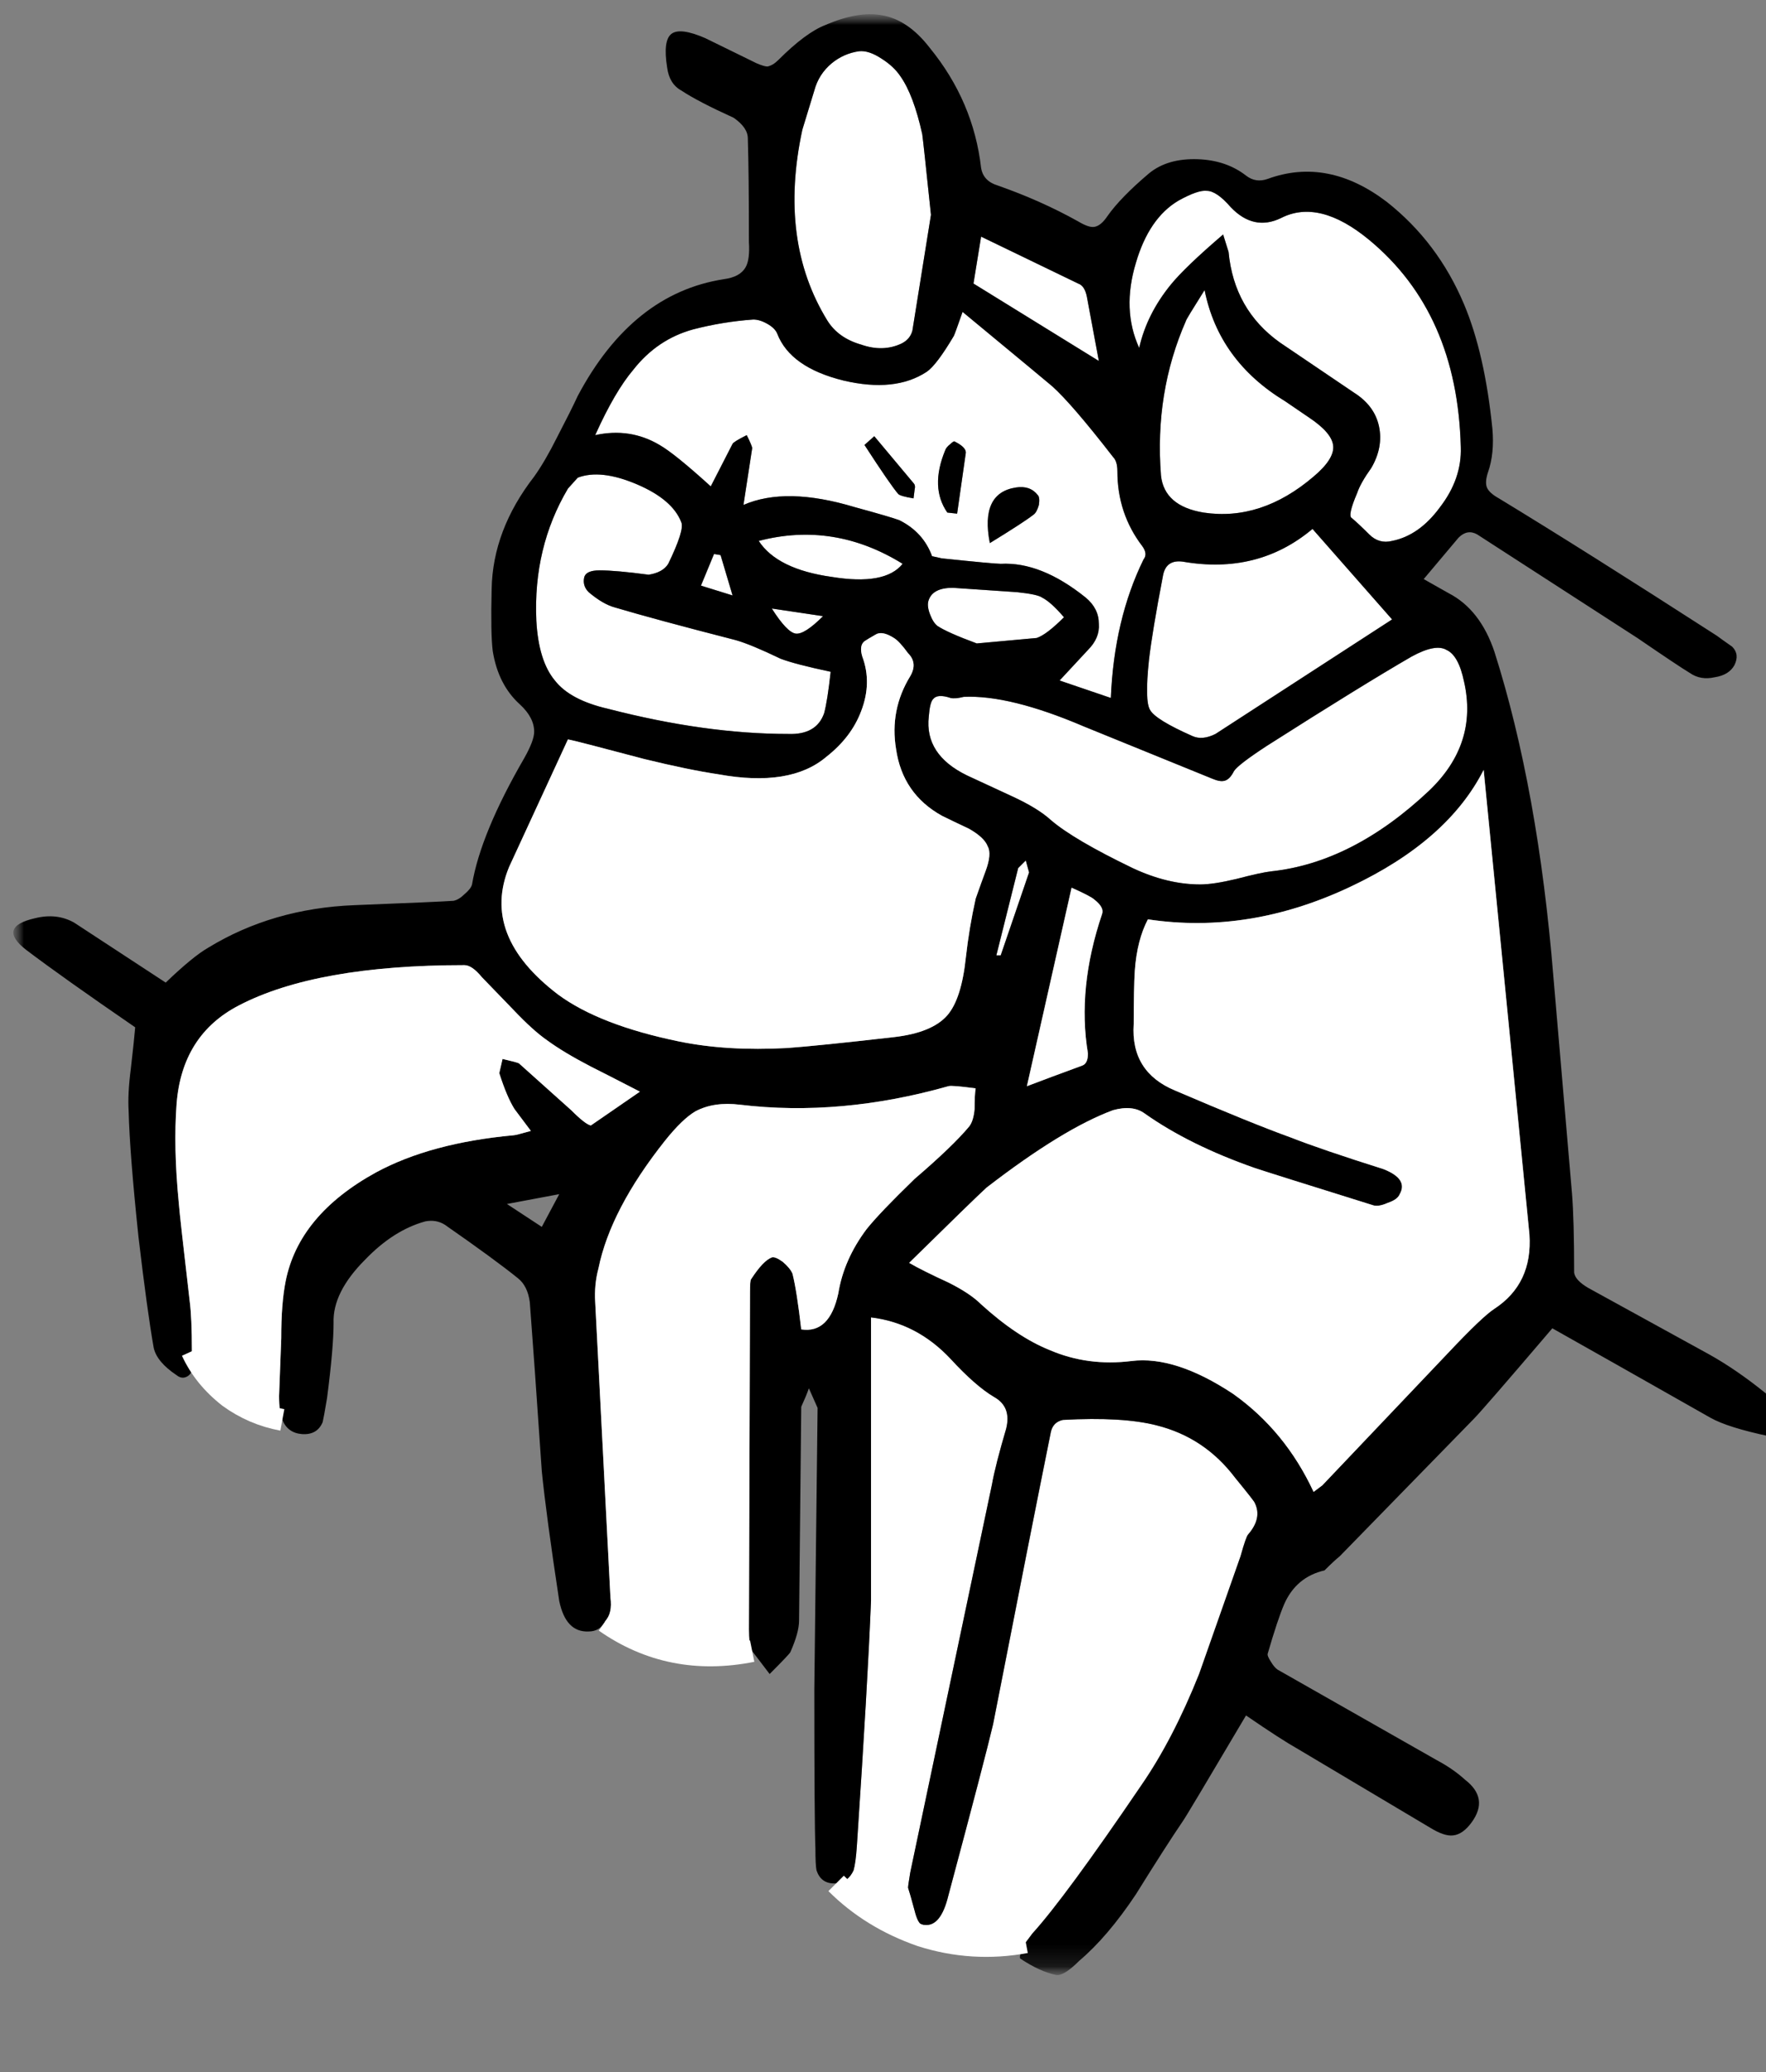 <svg xmlns="http://www.w3.org/2000/svg" xmlns:xlink="http://www.w3.org/1999/xlink" viewBox="0 0 81 95"><rect x="0" y="0" width="81" height="95" fill="#808080" stroke="none"/><defs><path fill="#FFF" d="M48.2 27.65q-.6-.7-1-.9-.2-.15-1.15-.25l-2.95-.2q-.9 0-1.1.55-.1.25.05.65.15.4.35.55.45.3 1.8.8 2.7-.25 2.75-.25.45-.15 1.25-.95z" id="q"/><path fill="#FFF" d="M81.3 89.9V0H0v89.9h81.3z" id="a"/><path fill="#FFF" d="M56.05 67.1q-1.4-1.85-3.6-2.4-1.55-.4-4.3-.25-.45.1-.55.55-.9 4.45-2.65 13.4-.35 1.5-2.05 7.85-.35 1.45-1.1 1.35l-.15.5q2.35.75 4.8.3l.3-.4q1.5-1.65 5-6.8 1.45-2.1 2.65-5.1.35-1 1.9-5.4.25-.9.35-1 .65-.75.3-1.45 0-.05-.9-1.15z" id="e"/><path fill="#FFF" d="M39.35 59.75v13Q39.2 76.5 38.7 84q-.05.75-.15 1.1-.25.55-.8.6 1.6 1.6 3.9 2.4l.15-.5h-.1q-.2-.05-.35-.65-.2-.75-.3-1.05 0-.1.1-.7l3.75-17.8q.15-.85.65-2.55.25-1-.55-1.45-.85-.5-2-1.75-1.55-1.65-3.65-1.9z" id="f"/><path fill="#FFF" d="M59.6 23.6q-2.5 2.1-5.95 1.5-.75-.1-.9.6-.5 2.6-.65 3.9-.2 1.9.05 2.3.25.45 1.95 1.2.45.2 1.05-.1l8.1-5.25-3.65-4.15z" id="g"/><path fill="#FFF" d="M59.45 18.5l-1.1-.75q-3.05-1.85-3.7-5.1-.85 1.35-.85 1.4-1.45 3.3-1.15 7.1.15 1.4 1.95 1.7 2.65.4 5.05-1.65.95-.8.9-1.4-.05-.6-1.1-1.3z" id="h"/><path fill="#FFF" d="M61.5 17.35q.95.6 1.15 1.55.2.95-.35 1.9-.5.7-.65 1.15-.45 1.05-.25 1.15.3.25.8.75.45.45 1.05.3 1.25-.25 2.2-1.55 1-1.3.95-2.75-.15-6.15-4.2-9.5-2.3-1.9-4.05-1-1.25.6-2.3-.5-.65-.75-1.1-.75-.4-.05-1.3.45-1.35.8-1.95 2.85-.65 2.15.15 3.9.35-1.55 1.45-2.9.65-.8 2.4-2.3l.25.8q.25 2.65 2.35 4.15l3.4 2.3z" id="i"/><path fill="#FFF" d="M49.25 12.95q-.1-.5-.4-.6L44.4 10.2l-.35 2.15 5.75 3.55-.55-2.95z" id="j"/><path fill="#FFF" d="M41.7 5.5q-.4-1.8-1-2.65-.3-.45-.85-.8-.6-.4-1.05-.35-.7.1-1.25.55-.6.5-.8 1.25l-.55 1.8q-1.1 5.1 1.15 8.75.5.8 1.55 1.1 1 .35 1.85-.05.4-.2.5-.6l.85-5.3q-.35-3.35-.4-3.7z" id="k"/><path fill="#FFF" d="M43.55 13.65q-.35 1-.4 1.1-.8 1.35-1.25 1.65-1.45.95-3.8.4-2.45-.6-3.05-2.15-.1-.25-.45-.45t-.65-.2q-1.4.1-2.75.45-1.65.45-2.75 1.85-.85 1-1.75 3 1.6-.35 2.95.45.7.4 2.35 1.9l1-1.95q.05-.1.65-.4.25.5.25.6l-.4 2.6q1.95-.85 5.1.1 1.65.45 2.05.6 1.1.55 1.5 1.65l.45.1q2.4.25 2.7.25 1.85-.1 3.9 1.55.6.5.6 1.2.05.65-.5 1.2l-1.3 1.4 2.35.8q.15-3.6 1.5-6.35.2-.25-.05-.6-1.15-1.5-1.15-3.45 0-.45-.2-.65-1.9-2.45-2.8-3.25-.05-.05-4.1-3.4m-.35 5.95q.5.25.5.5l-.4 2.8-.45-.05q-.8-1.15-.1-2.85.05-.15.25-.3.15-.15.2-.1m-1.85 2.2l-.05.4q-.6-.1-.7-.2-.35-.4-1.55-2.25l.45-.4 1.8 2.15q.1.1.05.3m4.65-.1q.65-.1 1 .35.1.1.05.45-.1.35-.25.45-.45.35-2 1.3-.45-2.3 1.2-2.55z" id="l"/><path fill="#FFF" d="M37.15 27.6l-2.35-.35q.7 1.1 1.1 1.15.4.05 1.25-.8z" id="m"/><path fill="#FFF" d="M32.45 24.8l-.3-.05-.6 1.45 1.45.45-.55-1.85z" id="n"/><path fill="#FFF" d="M25.9 21.25l-.45.5q-1.6 2.7-1.45 6.05.1 1.85.85 2.75.7.9 2.45 1.3Q31.75 33 35.55 33q1.3.05 1.65-.95.15-.55.3-1.9-1.65-.35-2.3-.6-1.35-.65-2.05-.85-3.7-.95-5.55-1.5-.55-.15-1.2-.7-.3-.3-.2-.7.1-.3.7-.3.75 0 2.25.2.65-.1.9-.5.75-1.55.6-1.9-.4-1.05-2.05-1.75t-2.7-.3z" id="o"/><path fill="#FFF" d="M34.2 24.15q.85 1.3 3.35 1.65 2.45.4 3.25-.6-3.15-1.95-6.6-1.05z" id="p"/><path fill="#FFF" d="M81.3 89.9V0H0v89.9h81.3z" id="c"/><path fill="#FFF" d="M57.5 33.55q-1.3.85-1.5 1.15-.2.4-.45.45-.2.05-.55-.1l-5.9-2.4q-3.4-1.45-5.5-1.35-.4.1-.6.05-.6-.2-.8.05-.15.15-.2.8-.2 1.75 1.75 2.7.1.05 2.05.95 1.2.55 1.8 1.1 1.05.9 3.75 2.2 1.6.75 3.1.75.6 0 1.65-.25 1.15-.3 1.6-.35 3.75-.4 7.25-3.7 2.25-2.15 1.6-5-.25-1.2-.8-1.45-.5-.3-1.6.3-2.25 1.3-6.65 4.1z" id="r"/><path fill="#FFF" d="M46.45 38.8l-.35.35-1 4h.2l1.3-3.8q-.1-.35-.15-.55z" id="s"/><path d="M81.25 65q.15-.3-.1-.75-.35-.75-.8-1.05-1.3-1.05-2.55-1.75l-5.55-3.05q-.6-.35-.65-.7 0-2.45-.1-3.65l-.85-9.9q-.7-8.6-2.7-14.9-.65-1.95-2.1-2.7l-1.15-.65 1.6-1.9q.4-.4.85-.15l7.35 4.75q1.9 1.3 2.4 1.6.5.35 1.15.2.65-.1.9-.55.25-.5-.1-.85-.5-.35-.7-.5-6.05-3.9-10-6.3-.45-.25-.55-.5-.1-.25.05-.7.3-.85.2-2-.35-3.45-1.3-5.7-1.2-2.85-3.55-4.7-2.7-2.05-5.45-1.05-.55.2-1-.15-.9-.7-2.2-.75-1.4-.05-2.25.65-1.3 1.1-1.9 1.95-.3.45-.6.5-.25.05-.75-.25-1.7-.95-3.7-1.65-.65-.2-.75-.8-.35-3.05-2.35-5.5-1-1.3-2.2-1.5-1.1-.2-2.6.45-.9.35-2.15 1.6-.25.25-.5.3-.15 0-.5-.15L31.75 1.1Q30.6.6 30.2.9q-.4.3-.2 1.55.1.75.65 1.05.75.5 2.4 1.25.65.45.65.95.05 1.6.05 4.75.05.8-.15 1.15-.25.45-1 .55-4.2.65-6.7 5.35-.3.65-.95 1.9-.55 1.1-1.05 1.8-1.9 2.45-1.95 5.15-.05 2.05.05 2.85.25 1.55 1.25 2.45.65.6.65 1.25 0 .4-.45 1.2-2 3.45-2.4 5.8-.05.2-.35.45-.25.25-.5.3-.7.05-4.55.2-3.75.15-6.7 1.95-.7.4-1.95 1.6l-4.2-2.75q-.8-.45-1.8-.2-1.75.4-.4 1.45 1.65 1.25 5 3.55-.05.6-.2 1.9-.15 1.15-.1 1.95.05 1.95.45 5.75.4 3.4.7 5.1.15.65 1.05 1.25.25.2.5.05.25-.15.25-.55l-.05-.6q0-1.55-.1-2.3-.45-3.85-.5-4.5-.25-2.55-.1-4.55.25-3.15 2.85-4.5Q13.9 43.6 20.7 43.6q.35 0 .8.55.15.15 1.45 1.5.9.95 1.55 1.4.75.55 2 1.2.7.35 2.25 1.15l-2.25 1.55q-.25-.05-.9-.7l-2.4-2.15q-.1-.05-.75-.2l-.15.65q.35 1.1.7 1.65l.75 1q-.7.2-.8.2-3.8.35-6.3 1.7-3.55 1.95-4.15 5-.2 1-.2 2.6l-.1 2.65q0 .75.15 1.1.25.6.9.65.7.05.95-.55.05-.2.2-1.1.3-2.3.3-3.45-.05-1.4 1.45-2.9 1.3-1.35 2.75-1.75.5-.1.9.15 2.3 1.6 3.35 2.45.45.35.55 1.1.2 2.6.55 7.75.2 2 .8 5.95.3 1.45 1.35 1.4.5 0 .75-.45.35-.4.25-1.1l-.7-13.55q-.05-.8.15-1.55.55-2.7 3.05-5.85.8-1 1.4-1.35.85-.45 2.05-.3 4.6.55 9.55-.85.15-.05 1.25.1-.05.3-.05.95-.05.55-.25.8-.75.9-2.5 2.4-1.6 1.55-2.2 2.3-1.05 1.4-1.3 2.95-.4 1.85-1.7 1.65-.2-1.75-.4-2.55-.1-.25-.45-.55-.35-.25-.5-.2-.4.15-.95 1-.05.05-.05.6l-.05 15.45q0 .65.1.95l.05.05.8 1.05q.9-.9.95-1 .4-.9.4-1.45l.1-9.8q.25-.55.35-.85l.4.9-.15 12.9q0 6.1.05 7.3 0 .75.05 1 .2.6.8.6h.1q.55-.05.8-.6.1-.35.15-1.1.5-7.5.65-11.25v-13q2.1.25 3.65 1.9 1.15 1.25 2 1.75.8.45.55 1.45-.5 1.7-.65 2.55l-3.75 17.8q-.1.6-.1.7.1.3.3 1.05.15.6.35.65h.1q.75.1 1.1-1.35 1.7-6.35 2.05-7.85Q46.7 69.45 47.6 65q.1-.45.55-.55 2.75-.15 4.3.25 2.2.55 3.6 2.4.9 1.1.9 1.15.35.7-.3 1.45-.1.1-.35 1-1.55 4.4-1.9 5.4-1.2 3-2.65 5.1-3.5 5.15-5 6.8l-.3.4q-.35.65-.25.75.9.6 1.65.75.35.05 1.05-.65 1.3-1.1 2.6-3.05 1.4-2.25 2.15-3.35.15-.2 2.9-4.85 1.6 1.1 2.4 1.55l6.05 3.6q.65.4 1.05.35.45-.05.85-.6.8-1.1-.3-1.95-.55-.5-1.3-.9L58 75.9q-.15-.1-.3-.35-.2-.3-.15-.4.45-1.55.75-2.25.55-1.25 1.85-1.55.45-.45.7-.65L67 64.4q.4-.4 3.6-4.15 2.4 1.35 7.25 4.1.8.45 2.7.85.55.1.7-.2m-18-40.85q-.6.15-1.05-.3-.5-.5-.8-.75-.2-.1.25-1.15.15-.45.65-1.15.55-.95.35-1.9-.2-.95-1.15-1.55l-3.4-2.3q-2.1-1.5-2.35-4.15l-.25-.8q-1.75 1.5-2.4 2.3-1.1 1.35-1.45 2.9-.8-1.75-.15-3.9.6-2.05 1.95-2.85.9-.5 1.3-.45.45 0 1.1.75 1.05 1.1 2.3.5 1.75-.9 4.05 1 4.05 3.35 4.2 9.5.05 1.45-.95 2.75-.95 1.3-2.2 1.55M40.7 2.85q.6.85 1 2.65.05.35.4 3.7l-.85 5.3q-.1.4-.5.6-.85.4-1.85.05-1.05-.3-1.55-1.1Q35.1 10.4 36.2 5.3l.55-1.8q.2-.75.8-1.25.55-.45 1.25-.55.45-.05 1.05.35.55.35.85.8m3.35 9.5l.35-2.15 4.45 2.15q.3.1.4.6l.55 2.95-5.75-3.55M41.9 16.4q.45-.3 1.25-1.65.05-.1.4-1.1 4.05 3.35 4.1 3.4.9.8 2.8 3.25.2.2.2.65 0 1.95 1.15 3.45.25.35.05.6-1.35 2.75-1.5 6.35l-2.35-.8 1.3-1.4q.55-.55.5-1.2 0-.7-.6-1.2-2.05-1.65-3.9-1.55-.3 0-2.7-.25l-.45-.1q-.4-1.1-1.5-1.65-.4-.15-2.05-.6-3.15-.95-5.1-.1l.4-2.6q0-.1-.25-.6-.6.3-.65.4l-1 1.95q-1.65-1.5-2.35-1.9-1.35-.8-2.95-.45.9-2 1.75-3 1.1-1.4 2.75-1.85 1.35-.35 2.75-.45.3 0 .65.2.35.2.45.45.6 1.55 3.05 2.15 2.35.55 3.8-.4m16.45 1.35l1.1.75q1.05.7 1.1 1.3.05.6-.9 1.4-2.4 2.05-5.05 1.65-1.8-.3-1.95-1.7-.3-3.8 1.15-7.1 0-.05.85-1.4.65 3.25 3.7 5.1M55 35.05q.35.15.55.1.25-.05.45-.45.2-.3 1.5-1.15 4.4-2.8 6.65-4.1 1.1-.6 1.6-.3.55.25.8 1.45.65 2.85-1.6 5-3.5 3.3-7.25 3.7-.45.05-1.6.35-1.05.25-1.65.25-1.5 0-3.1-.75-2.7-1.3-3.75-2.2-.6-.55-1.8-1.1-1.95-.9-2.05-.95-1.95-.95-1.75-2.7.05-.65.2-.8.2-.25.8-.05.2.05.6-.05 2.1-.1 5.5 1.35l5.9 2.4m.15-2.05q-.6.3-1.05.1-1.7-.75-1.95-1.2-.25-.4-.05-2.3.15-1.3.65-3.9.15-.7.9-.6 3.45.6 5.95-1.5l3.65 4.15-8.1 5.25m-6.95-5.35q-.8.8-1.25.95-.05 0-2.75.25-1.35-.5-1.8-.8-.2-.15-.35-.55-.15-.4-.05-.65.2-.55 1.1-.55l2.95.2q.95.1 1.15.25.4.2 1 .9m-7.15 1.65q.45.45.1 1.05-.95 1.55-.65 3.35.3 2.05 2.1 3.05.4.2 1.25.6.7.4.85.8.2.35-.1 1.15-.15.4-.45 1.25-.3 1.35-.45 2.7-.2 1.9-.85 2.65-.7.8-2.45 1-3.5.4-4.9.5-2.75.15-4.95-.3-3.65-.75-5.55-2.15-3.55-2.7-2.25-5.85l2.7-5.85q.3.05 3.5.9 2.05.5 3.4.7 3.3.6 4.95-.8 1.15-.9 1.6-2.1.5-1.3.05-2.5-.15-.5.1-.7.15-.1.5-.3.3-.2.85.15.25.15.65.7m5.05 9.85l.35-.35q.05.2.15.55l-1.3 3.8h-.2l1-4m3.5 1.45q.45.35.35.65-1.15 3.4-.65 6.4 0 .45-.25.55-1.5.55-2.55.95l2.05-9.1q.9.4 1.05.55m3.7 8.75q-2.05-.85-1.9-3.05 0-1.65.05-2.45.1-1.4.6-2.35 4.65.7 9.3-1.5 4.45-2.1 6.1-5.35l2.1 21.3q.15 2.25-1.6 3.4-.55.35-2.15 2.05l-5.75 6.05-.4.3q-1.3-2.8-3.7-4.5-2.65-1.75-4.65-1.5-2 .25-3.75-.5-1.5-.6-3.15-2.1-.5-.5-1.5-1-1.2-.55-1.8-.9 2.95-2.9 3.55-3.45 3.5-2.7 5.8-3.55.9-.25 1.45.15 2.05 1.45 5.05 2.5.75.25 5.4 1.7.25.1.7-.1.45-.15.55-.4.4-.7-.75-1.15-2.85-.9-4.25-1.45-1.8-.65-5.3-2.15m-27.85-27.6l.45-.5q1.05-.4 2.7.3 1.65.7 2.05 1.75.15.35-.6 1.9-.25.4-.9.5-1.5-.2-2.25-.2-.6 0-.7.3-.1.4.2.7.65.55 1.2.7 1.85.55 5.55 1.5.7.2 2.05.85.65.25 2.3.6-.15 1.35-.3 1.9-.35 1-1.65.95-3.8 0-8.25-1.15-1.75-.4-2.45-1.3-.75-.9-.85-2.75-.15-3.35 1.45-6.05m11.7 5.85q-.85.85-1.25.8-.4-.05-1.1-1.15l2.35.35M33 26.65l-1.45-.45.6-1.45.3.05.55 1.85m4.55-.85q-2.5-.35-3.35-1.65 3.45-.9 6.6 1.05-.8 1-3.25.6m-12.5 28.3l-.8 1.5-1.6-1.05 2.4-.45z" id="t"/><path fill="#FFF" d="M67.45 34.65Q65.8 37.9 61.35 40q-4.65 2.2-9.3 1.5-.5.95-.6 2.35-.05.8-.05 2.45-.15 2.2 1.9 3.05 3.5 1.5 5.3 2.15 1.4.55 4.25 1.45 1.15.45.75 1.15-.1.25-.55.4-.45.2-.7.1-4.65-1.45-5.4-1.7-3-1.05-5.05-2.5-.55-.4-1.45-.15-2.3.85-5.8 3.55-.6.55-3.55 3.45.6.35 1.8.9 1 .5 1.5 1 1.65 1.5 3.15 2.1 1.75.75 3.75.5t4.65 1.5q2.4 1.7 3.7 4.5l.4-.3 5.75-6.05q1.6-1.7 2.15-2.05 1.75-1.15 1.6-3.4l-2.1-21.3z" id="u"/><path fill="#FFF" d="M49.6 40.6q-.15-.15-1.05-.55l-2.05 9.1q1.05-.4 2.55-.95.25-.1.25-.55-.5-3 .65-6.4.1-.3-.35-.65z" id="v"/><path d="M47 22.05q-.35-.45-1-.35-1.65.25-1.2 2.55 1.55-.95 2-1.3.15-.1.25-.45.05-.35-.05-.45z" id="w"/><path fill="#FFF" d="M44.7 38.15q-.15-.4-.85-.8-.85-.4-1.25-.6-1.8-1-2.1-3.05-.3-1.8.65-3.35.35-.6-.1-1.05-.4-.55-.65-.7-.55-.35-.85-.15-.35.2-.5.3-.25.2-.1.7.45 1.2-.05 2.5-.45 1.2-1.6 2.1-1.65 1.4-4.95.8-1.35-.2-3.4-.7-3.2-.85-3.5-.9l-2.7 5.85q-1.3 3.15 2.25 5.85 1.9 1.4 5.55 2.15 2.2.45 4.95.3 1.4-.1 4.9-.5 1.75-.2 2.45-1 .65-.75.85-2.65.15-1.35.45-2.7.3-.85.45-1.25.3-.8.1-1.15z" id="x"/><path fill="#FFF" d="M44.15 49.25q-1.1-.15-1.25-.1-4.95 1.4-9.55.85-1.2-.15-2.05.3-.6.35-1.4 1.35-2.5 3.15-3.05 5.85-.2.75-.15 1.55l.7 13.55q.1.7-.25 1.1 3 2.1 6.75 1.35l-.05-.05q-.1-.3-.1-.95l.05-15.45q0-.55.05-.6.55-.85.95-1 .15-.05.5.2.35.3.45.55.2.8.4 2.55 1.3.2 1.7-1.65.25-1.55 1.3-2.95.6-.75 2.2-2.3 1.75-1.5 2.5-2.4.2-.25.25-.8 0-.65.05-.95z" id="y"/><path d="M43.2 19.6q-.05-.05-.2.1-.2.15-.25.3-.7 1.7.1 2.85l.45.05.4-2.8q0-.25-.5-.5z" id="z"/><path d="M40.6 22q.1.1.7.2l.05-.4q.05-.2-.05-.3l-1.8-2.15-.45.4q1.2 1.85 1.55 2.25z" id="A"/><path fill="#FFF" d="M28.75 49.4q-1.55-.8-2.25-1.15-1.25-.65-2-1.2-.65-.45-1.55-1.4-1.3-1.35-1.45-1.5-.45-.55-.8-.55-6.8 0-10.35 1.85-2.6 1.35-2.85 4.5-.15 2 .1 4.55.05.65.5 4.5.1.75.1 2.3.55 1.2 1.7 2.1 1.1.8 2.45 1.05-.15-.35-.15-1.1l.1-2.65q0-1.6.2-2.6.6-3.05 4.15-5 2.5-1.35 6.3-1.7.1 0 .8-.2l-.75-1q-.35-.55-.7-1.65l.15-.65q.65.15.75.2l2.4 2.15q.65.65.9.7l2.25-1.55z" id="B"/><path id="C" stroke="#FFF" stroke-width="1" stroke-linejoin="miter" stroke-linecap="butt" stroke-miterlimit="10" fill="none" d="M331.25 83.05q.55 1.2 1.7 2.1 1.1.8 2.45 1.05"/><path id="D" stroke="#FFF" stroke-width="1" stroke-linejoin="miter" stroke-linecap="butt" stroke-miterlimit="10" fill="none" d="M350.2 95.45q3 2.1 6.75 1.35"/><path id="E" stroke="#FFF" stroke-width="1" stroke-linejoin="miter" stroke-linecap="butt" stroke-miterlimit="10" fill="none" d="M360.8 107.45q1.6 1.6 3.9 2.4 2.35.75 4.8.3"/></defs><g transform="translate(.6 .65)"><mask id="b"><use xlink:href="#a"/></mask><g mask="url(#b)"><g><mask id="d"><use xlink:href="#c"/></mask><g mask="url(#d)"><use xlink:href="#e"/><use xlink:href="#f"/><use xlink:href="#g"/><use xlink:href="#h"/><use xlink:href="#i"/><use xlink:href="#j"/><use xlink:href="#k"/><use xlink:href="#l"/><use xlink:href="#m"/><use xlink:href="#n"/><use xlink:href="#o"/><use xlink:href="#p"/><use xlink:href="#q"/><use xlink:href="#r"/><use xlink:href="#s"/><use xlink:href="#t"/><use xlink:href="#u"/><use xlink:href="#v"/><use xlink:href="#w"/><use xlink:href="#x"/><use xlink:href="#y"/><use xlink:href="#z"/><use xlink:href="#A"/><use xlink:href="#B"/></g></g></g></g><use xlink:href="#C" transform="translate(-322.45 -21.1)"/><use xlink:href="#D" transform="translate(-322.45 -21.1)"/><use xlink:href="#E" transform="translate(-322.45 -21.1)"/></svg>